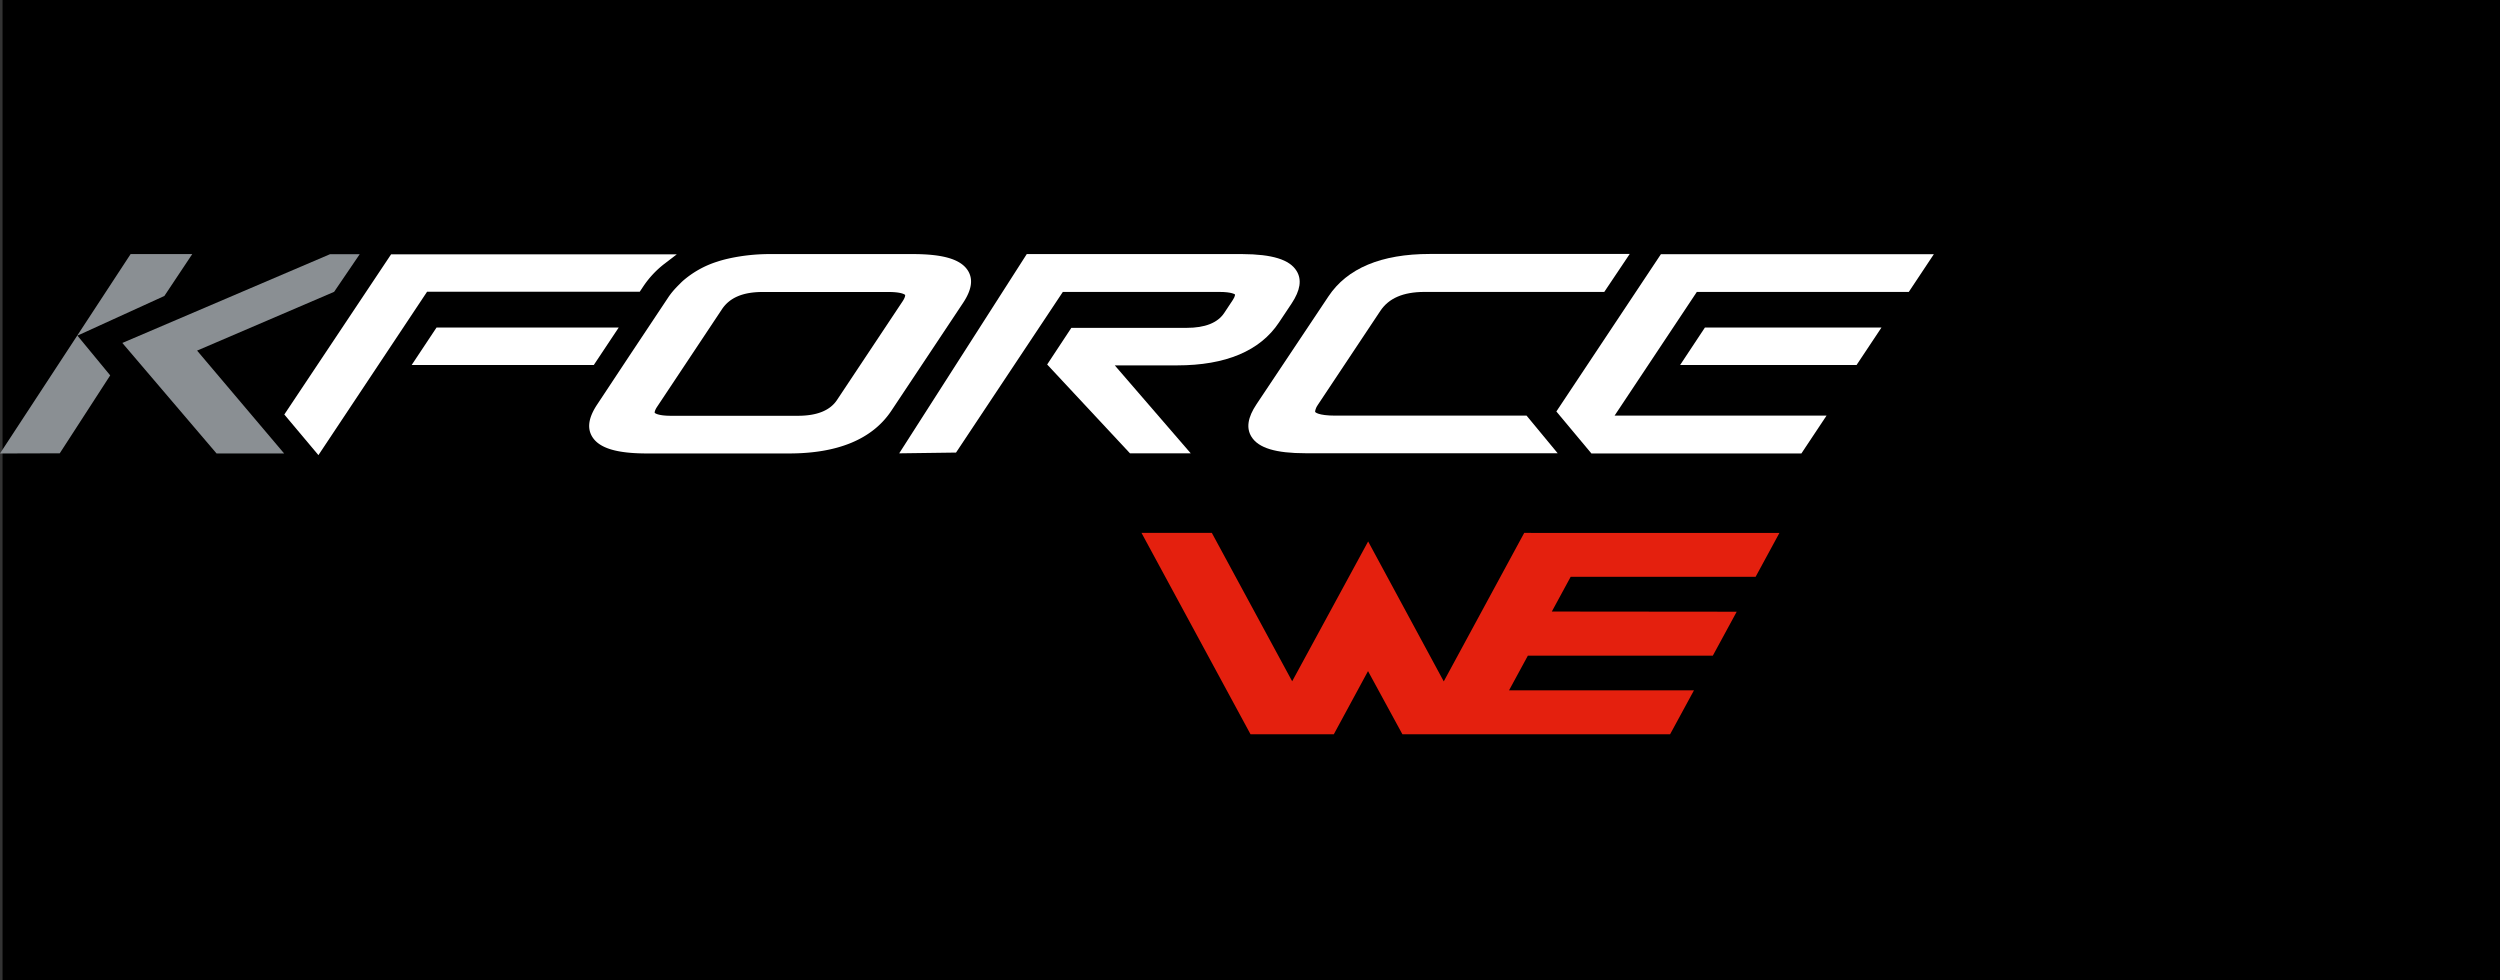 <svg id="_1" data-name="1" xmlns="http://www.w3.org/2000/svg" viewBox="0 0 842.75 330.37"><rect x="0" y="0" width="842.75" height="330.37" fill="#333333" stroke="none"/><defs><style>.cls-1{fill:#e4200e;}.cls-2{fill:#fff;}.cls-3{fill:#8a8f93;}</style></defs><rect x="0.86" width="841.89" height="330.37"/><g id="K-Force_WE" data-name="K-Force WE"><polygon class="cls-1" points="591.81 194.45 599.84 179.66 513.81 179.64 486.69 229.7 461.2 182.52 435.59 229.66 408.51 179.64 384.8 179.64 421.55 247.52 449.63 247.52 461.16 226.23 472.75 247.52 562.99 247.52 571.03 232.72 516.46 232.72 508.69 232.72 515.04 221.03 577.39 221.03 585.44 206.21 523.12 206.15 529.47 194.45 591.81 194.45"/><polygon class="cls-2" points="138.77 123.04 147.16 110.41 208.57 110.41 200.17 123.04 138.77 123.04"/><path class="cls-2" d="M218.13,152.86c-10.21,0-16.08-1.77-18.46-5.58-1.84-2.94-1.29-6.55,1.69-11L212.13,120l13.37-20.1A25.34,25.34,0,0,1,228,96.88c.47-.52,1-1,1.49-1.52l.25-.25.45-.42h0a32.55,32.55,0,0,1,11.51-6.46l.31-.1c1-.33,2.19-.65,3.36-.92l.71-.16a64.39,64.39,0,0,1,13.73-1.4h47.89c10.3,0,16.2,1.77,18.59,5.59,1.82,2.92,1.28,6.48-1.66,10.9l-24.2,36.39c-6.37,9.51-18,14.33-34.42,14.33Zm2.57-13.7s.83,1,5.5,1H269c6.38,0,10.79-1.78,13.13-5.29l22.15-33.32c1-1.51.84-2.12.84-2.12s-.82-1-5.62-1H257.08c-6.62,0-11.1,1.9-13.7,5.8l-21.84,32.85c-1,1.49-.84,2.1-.84,2.1Z"/><path class="cls-2" d="M95.84,139.73l36-54h96.31L223.88,89a32.3,32.3,0,0,0-7,7.51l-1.22,1.83-71.69,0-36.63,55.08Z"/><polygon class="cls-2" points="536.46 152.86 524.65 138.71 559.89 85.69 651.9 85.69 643.45 98.41 572 98.41 544.28 140.1 615.73 140.1 607.25 152.86 536.46 152.86"/><polygon class="cls-2" points="574.73 110.41 566.37 123.04 625.85 123.04 634.25 110.41 574.73 110.41"/><path class="cls-2" d="M514.61,140.11H450.19c-6,0-6.85-1.23-6.85-1.24s-.13-.86.89-2.37l21.07-31.68c2.85-4.29,7.69-6.38,14.79-6.41H540.8l8.58-12.8H482c-16.37,0-27.88,4.82-34.2,14.33l-24.22,36.31c-3,4.48-3.53,8.09-1.7,11,2.36,3.78,8.17,5.54,18.27,5.54l84.94,0Z"/><polygon class="cls-3" points="121.26 85.69 111.25 85.69 41.24 115.61 73 152.86 95.78 152.86 66.44 118.19 112.63 98.38 121.26 85.69"/><polygon class="cls-3" points="26.1 113.14 55.41 99.77 64.81 85.65 44.03 85.65 0 152.87 20.14 152.81 37.15 126.54 26.1 113.14"/><path class="cls-2" d="M437.06,91.3c-2.37-3.8-8.18-5.6-18.31-5.65H346.12l-43,67.17,19.16-.26,36-54.15H411c4.4,0,5.3.86,5.32.86h0s.11.58-.79,1.93l-2.86,4.32c-2.21,3.31-6.46,5-12.64,5H361.15L353,122.87l27.92,29.95H401.4l-25.61-29.65h21c16.44,0,28-4.9,34.35-14.46l4.26-6.4C438.36,97.84,438.9,94.25,437.06,91.3Z"/></g></svg>